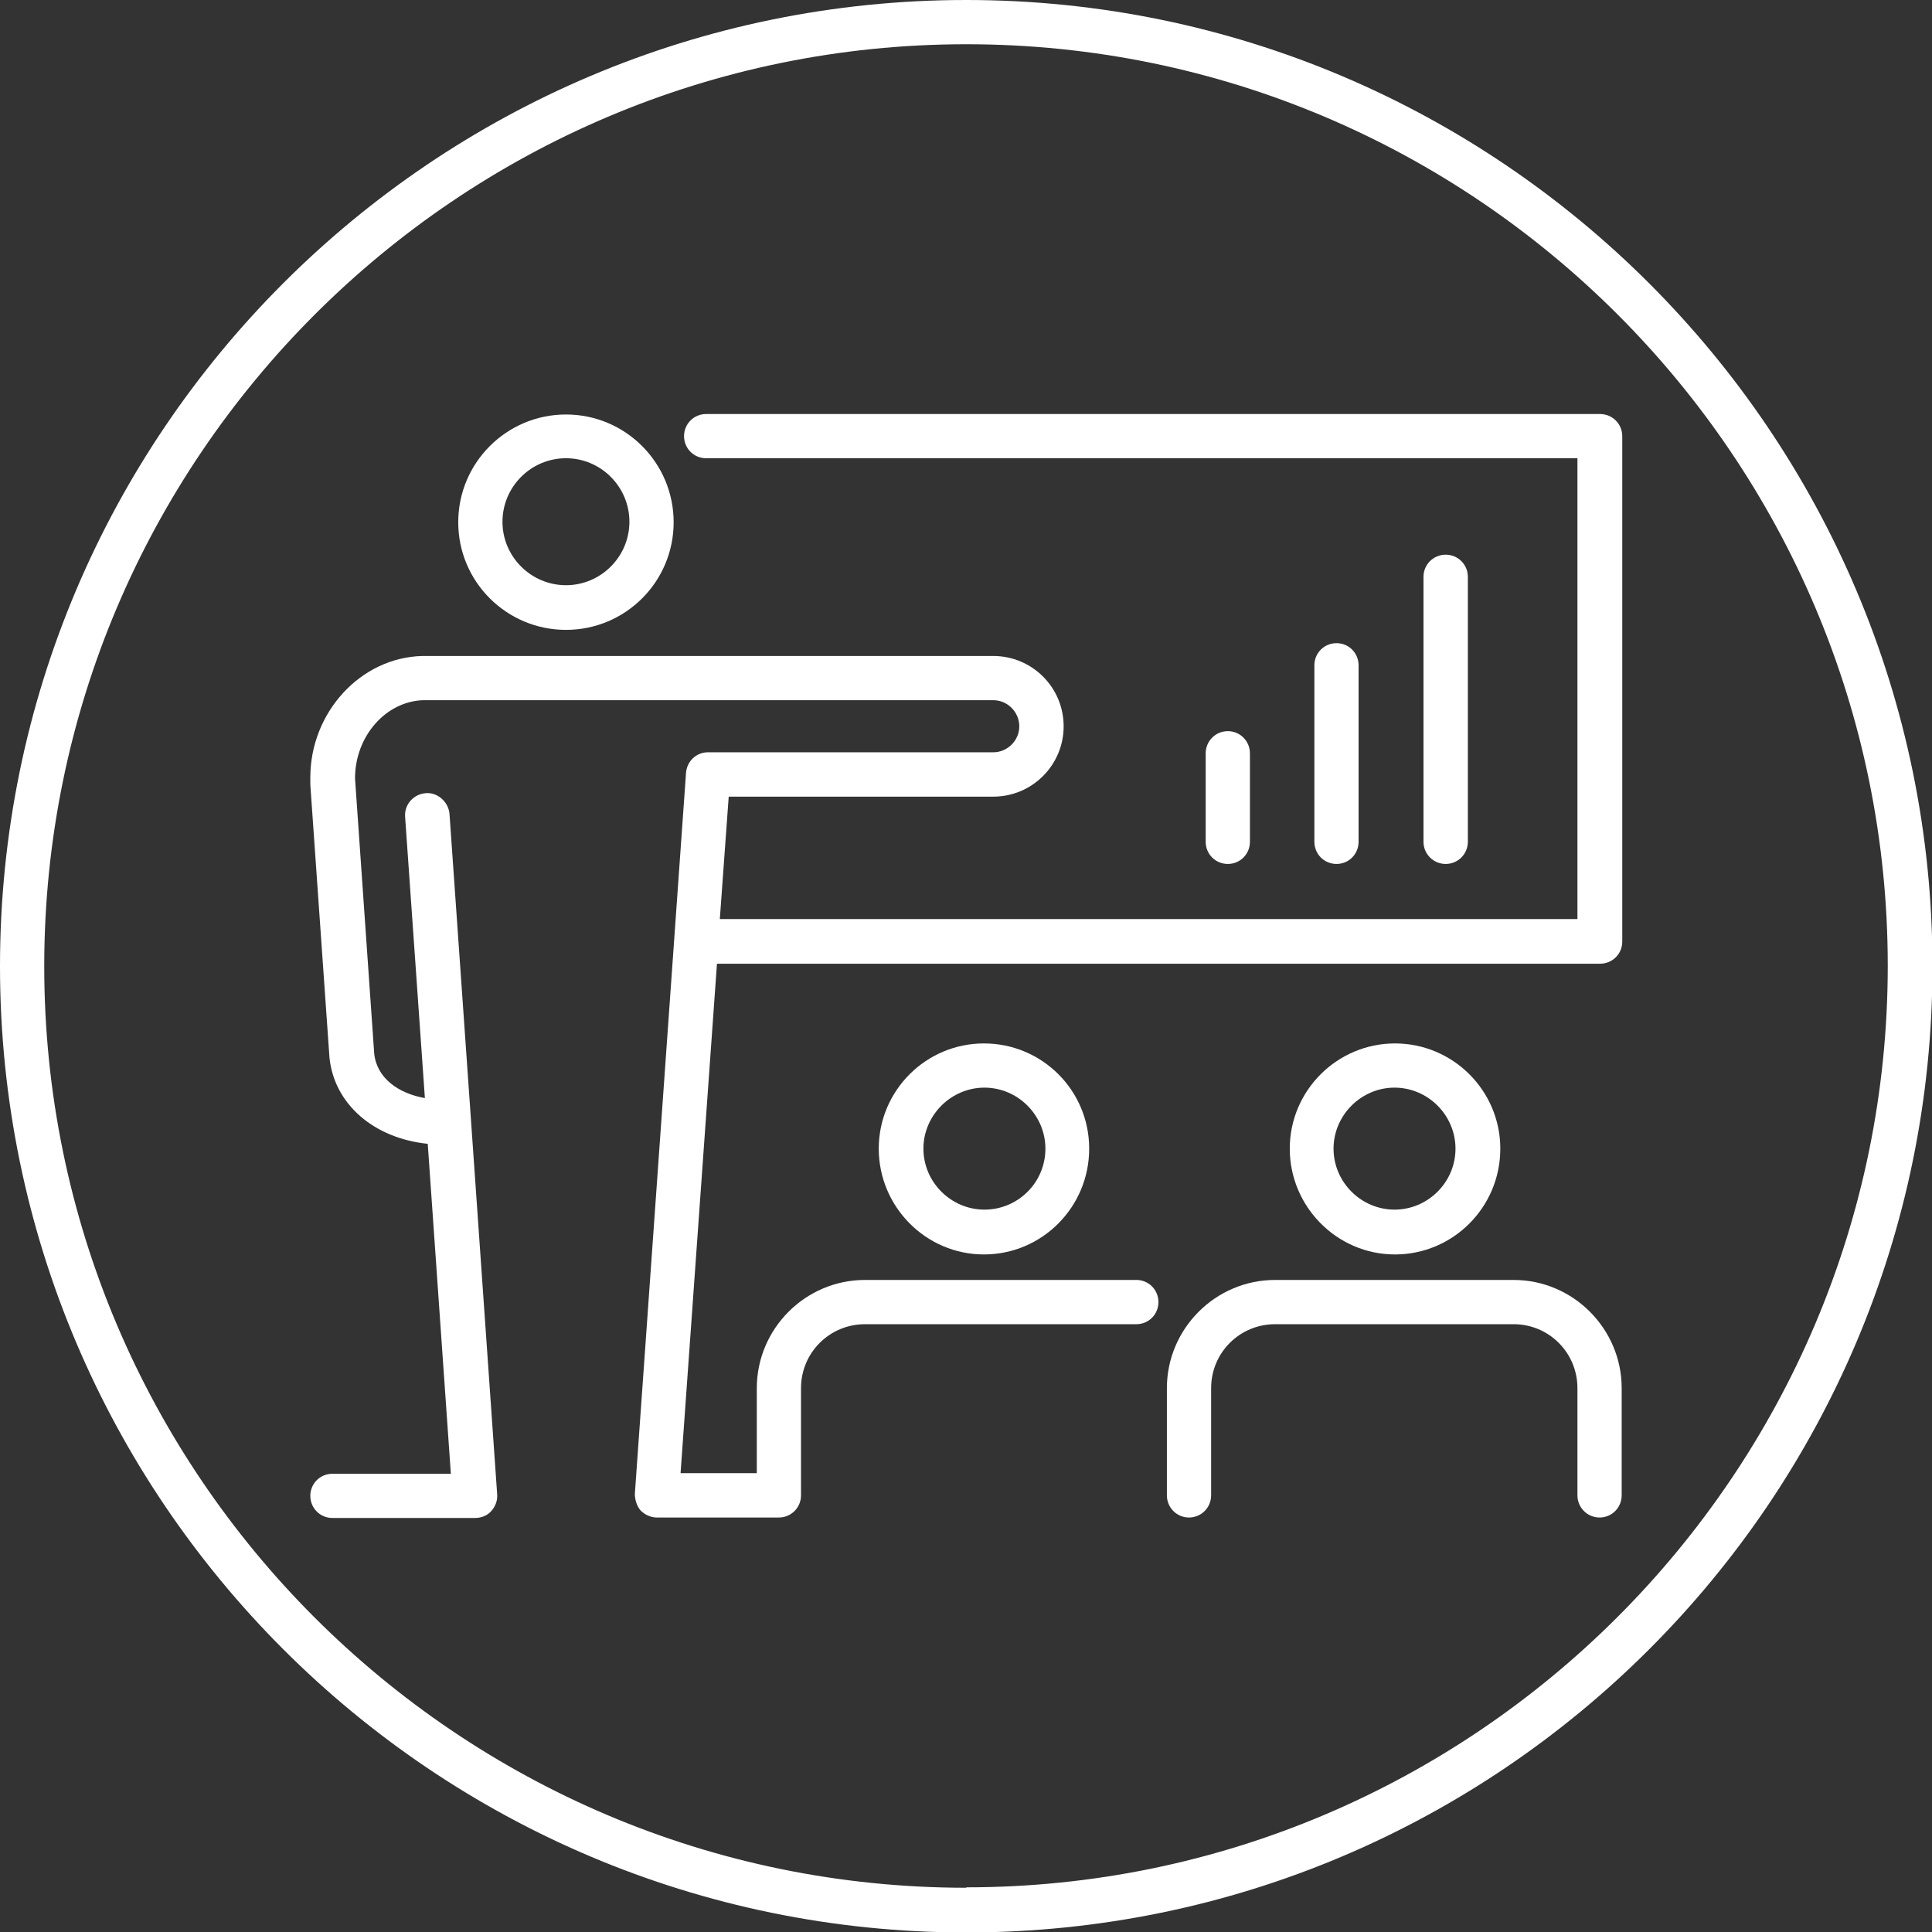 <?xml version="1.0" encoding="UTF-8"?>
<svg xmlns="http://www.w3.org/2000/svg" xmlns:xlink="http://www.w3.org/1999/xlink" width="50px" height="50px" viewBox="0 0 50 50" version="1.1">
<rect x="0" y="0" width="50" height="50" fill="#333333" stroke="none"/>
<g id="surface1">
<path style=" stroke:none;fill-rule:nonzero;fill:rgb(100%,100%,100%);fill-opacity:1;" d="M 37.414 22.359 C 37.098 22.359 36.84 22.105 36.84 21.785 L 36.84 14.926 C 36.84 14.609 37.098 14.355 37.414 14.355 C 37.73 14.355 37.988 14.609 37.988 14.926 L 37.988 21.785 C 37.988 22.105 37.73 22.359 37.414 22.359 Z M 37.414 22.359 "/>
<path style=" stroke:none;fill-rule:nonzero;fill:rgb(100%,100%,100%);fill-opacity:1;" d="M 34.59 22.359 C 34.27 22.359 34.016 22.105 34.016 21.785 L 34.016 17.219 C 34.016 16.898 34.27 16.645 34.59 16.645 C 34.906 16.645 35.16 16.898 35.16 17.219 L 35.16 21.785 C 35.16 22.105 34.906 22.359 34.59 22.359 Z M 34.59 22.359 "/>
<path style=" stroke:none;fill-rule:nonzero;fill:rgb(100%,100%,100%);fill-opacity:1;" d="M 31.777 22.359 C 31.457 22.359 31.203 22.105 31.203 21.785 L 31.203 19.496 C 31.203 19.18 31.457 18.922 31.777 18.922 C 32.094 18.922 32.348 19.18 32.348 19.496 L 32.348 21.785 C 32.348 22.105 32.094 22.359 31.777 22.359 Z M 31.777 22.359 "/>
<path style=" stroke:none;fill-rule:nonzero;fill:rgb(100%,100%,100%);fill-opacity:1;" d="M 25.008 0 C 11.211 0 0 11.211 0 25.008 C 0 38.801 11.211 50.012 25.008 50.012 C 38.801 50.012 50.012 38.801 50.012 25.008 C 50.012 11.211 38.789 0 25.008 0 Z M 25.008 48.855 C 11.848 48.855 1.145 38.152 1.145 25.008 C 1.145 11.859 11.848 1.145 25.008 1.145 C 38.164 1.145 48.855 11.848 48.855 24.992 C 48.855 38.141 38.152 48.844 25.008 48.844 Z M 25.008 48.855 "/>
<path style=" stroke:none;fill-rule:nonzero;fill:rgb(100%,100%,100%);fill-opacity:1;" d="M 41.398 10.715 L 18.273 10.715 C 17.957 10.715 17.703 10.969 17.703 11.289 C 17.703 11.605 17.957 11.859 18.273 11.859 L 40.824 11.859 L 40.824 23.785 L 18.629 23.785 L 18.859 20.617 L 25.707 20.617 C 26.711 20.617 27.527 19.801 27.527 18.797 C 27.527 17.789 26.711 16.977 25.707 16.977 L 10.93 16.977 C 9.328 17.016 8.031 18.441 8.031 20.121 C 8.031 20.156 8.031 20.207 8.031 20.309 L 8.527 27.375 C 8.652 28.582 9.684 29.461 11.07 29.602 L 11.668 38.141 L 8.602 38.141 C 8.285 38.141 8.031 38.395 8.031 38.711 C 8.031 39.031 8.285 39.285 8.602 39.285 L 12.293 39.285 C 12.457 39.285 12.613 39.223 12.715 39.105 C 12.816 38.992 12.879 38.84 12.867 38.676 L 12.191 29.016 L 11.633 21.062 C 11.605 20.742 11.312 20.5 11.02 20.527 C 10.703 20.551 10.461 20.82 10.484 21.137 L 10.996 28.418 C 10.32 28.301 9.746 27.906 9.684 27.258 L 9.188 20.145 C 9.188 19.051 9.988 18.148 10.957 18.121 L 25.707 18.121 C 26.074 18.121 26.379 18.426 26.379 18.797 C 26.379 19.164 26.074 19.469 25.707 19.469 L 18.324 19.469 C 18.02 19.469 17.777 19.699 17.754 20.004 L 16.43 38.66 C 16.43 38.812 16.48 38.98 16.582 39.094 C 16.695 39.207 16.848 39.273 17 39.273 L 20.156 39.273 C 20.477 39.273 20.73 39.016 20.73 38.699 L 20.73 35.926 C 20.73 35.008 21.469 34.27 22.387 34.27 L 29.41 34.27 C 29.727 34.27 29.98 34.016 29.98 33.699 C 29.98 33.379 29.727 33.125 29.41 33.125 L 22.387 33.125 C 20.844 33.125 19.586 34.387 19.586 35.926 L 19.586 38.125 L 17.613 38.125 L 18.555 24.941 L 41.41 24.941 C 41.727 24.941 41.984 24.688 41.984 24.371 L 41.984 11.289 C 41.984 10.969 41.727 10.715 41.41 10.715 Z M 41.398 10.715 "/>
<path style=" stroke:none;fill-rule:nonzero;fill:rgb(100%,100%,100%);fill-opacity:1;" d="M 14.648 16.301 C 16.188 16.301 17.434 15.055 17.434 13.516 C 17.434 11.977 16.188 10.727 14.648 10.727 C 13.109 10.727 11.859 11.977 11.859 13.516 C 11.859 15.055 13.109 16.301 14.648 16.301 Z M 14.648 11.859 C 15.551 11.859 16.289 12.598 16.289 13.504 C 16.289 14.406 15.551 15.145 14.648 15.145 C 13.742 15.145 13.004 14.406 13.004 13.504 C 13.004 12.598 13.742 11.859 14.648 11.859 Z M 14.648 11.859 "/>
<path style=" stroke:none;fill-rule:nonzero;fill:rgb(100%,100%,100%);fill-opacity:1;" d="M 22.742 29.727 C 22.742 31.23 23.961 32.465 25.465 32.465 C 26.965 32.465 28.188 31.242 28.188 29.727 C 28.188 28.215 26.965 27.004 25.465 27.004 C 23.961 27.004 22.742 28.227 22.742 29.727 Z M 27.055 29.727 C 27.055 30.605 26.344 31.305 25.477 31.305 C 24.613 31.305 23.898 30.594 23.898 29.727 C 23.898 28.863 24.613 28.148 25.477 28.148 C 26.344 28.148 27.055 28.863 27.055 29.727 Z M 27.055 29.727 "/>
<path style=" stroke:none;fill-rule:nonzero;fill:rgb(100%,100%,100%);fill-opacity:1;" d="M 38.828 29.727 C 38.828 28.227 37.605 27.004 36.102 27.004 C 34.602 27.004 33.379 28.227 33.379 29.727 C 33.379 31.23 34.602 32.465 36.102 32.465 C 37.605 32.465 38.828 31.242 38.828 29.727 Z M 34.512 29.727 C 34.512 28.863 35.227 28.148 36.09 28.148 C 36.957 28.148 37.668 28.863 37.668 29.727 C 37.668 30.594 36.957 31.305 36.09 31.305 C 35.227 31.305 34.512 30.594 34.512 29.727 Z M 34.512 29.727 "/>
<path style=" stroke:none;fill-rule:nonzero;fill:rgb(100%,100%,100%);fill-opacity:1;" d="M 39.172 33.125 L 33 33.125 C 31.457 33.125 30.199 34.387 30.199 35.926 L 30.199 38.699 C 30.199 39.016 30.453 39.273 30.77 39.273 C 31.09 39.273 31.344 39.016 31.344 38.699 L 31.344 35.926 C 31.344 35.008 32.082 34.27 33 34.27 L 39.172 34.27 C 40.086 34.27 40.824 35.008 40.824 35.926 L 40.824 38.699 C 40.824 39.016 41.078 39.273 41.398 39.273 C 41.715 39.273 41.969 39.016 41.969 38.699 L 41.969 35.926 C 41.969 34.387 40.711 33.125 39.172 33.125 Z M 39.172 33.125 "/>
</g>
</svg>
